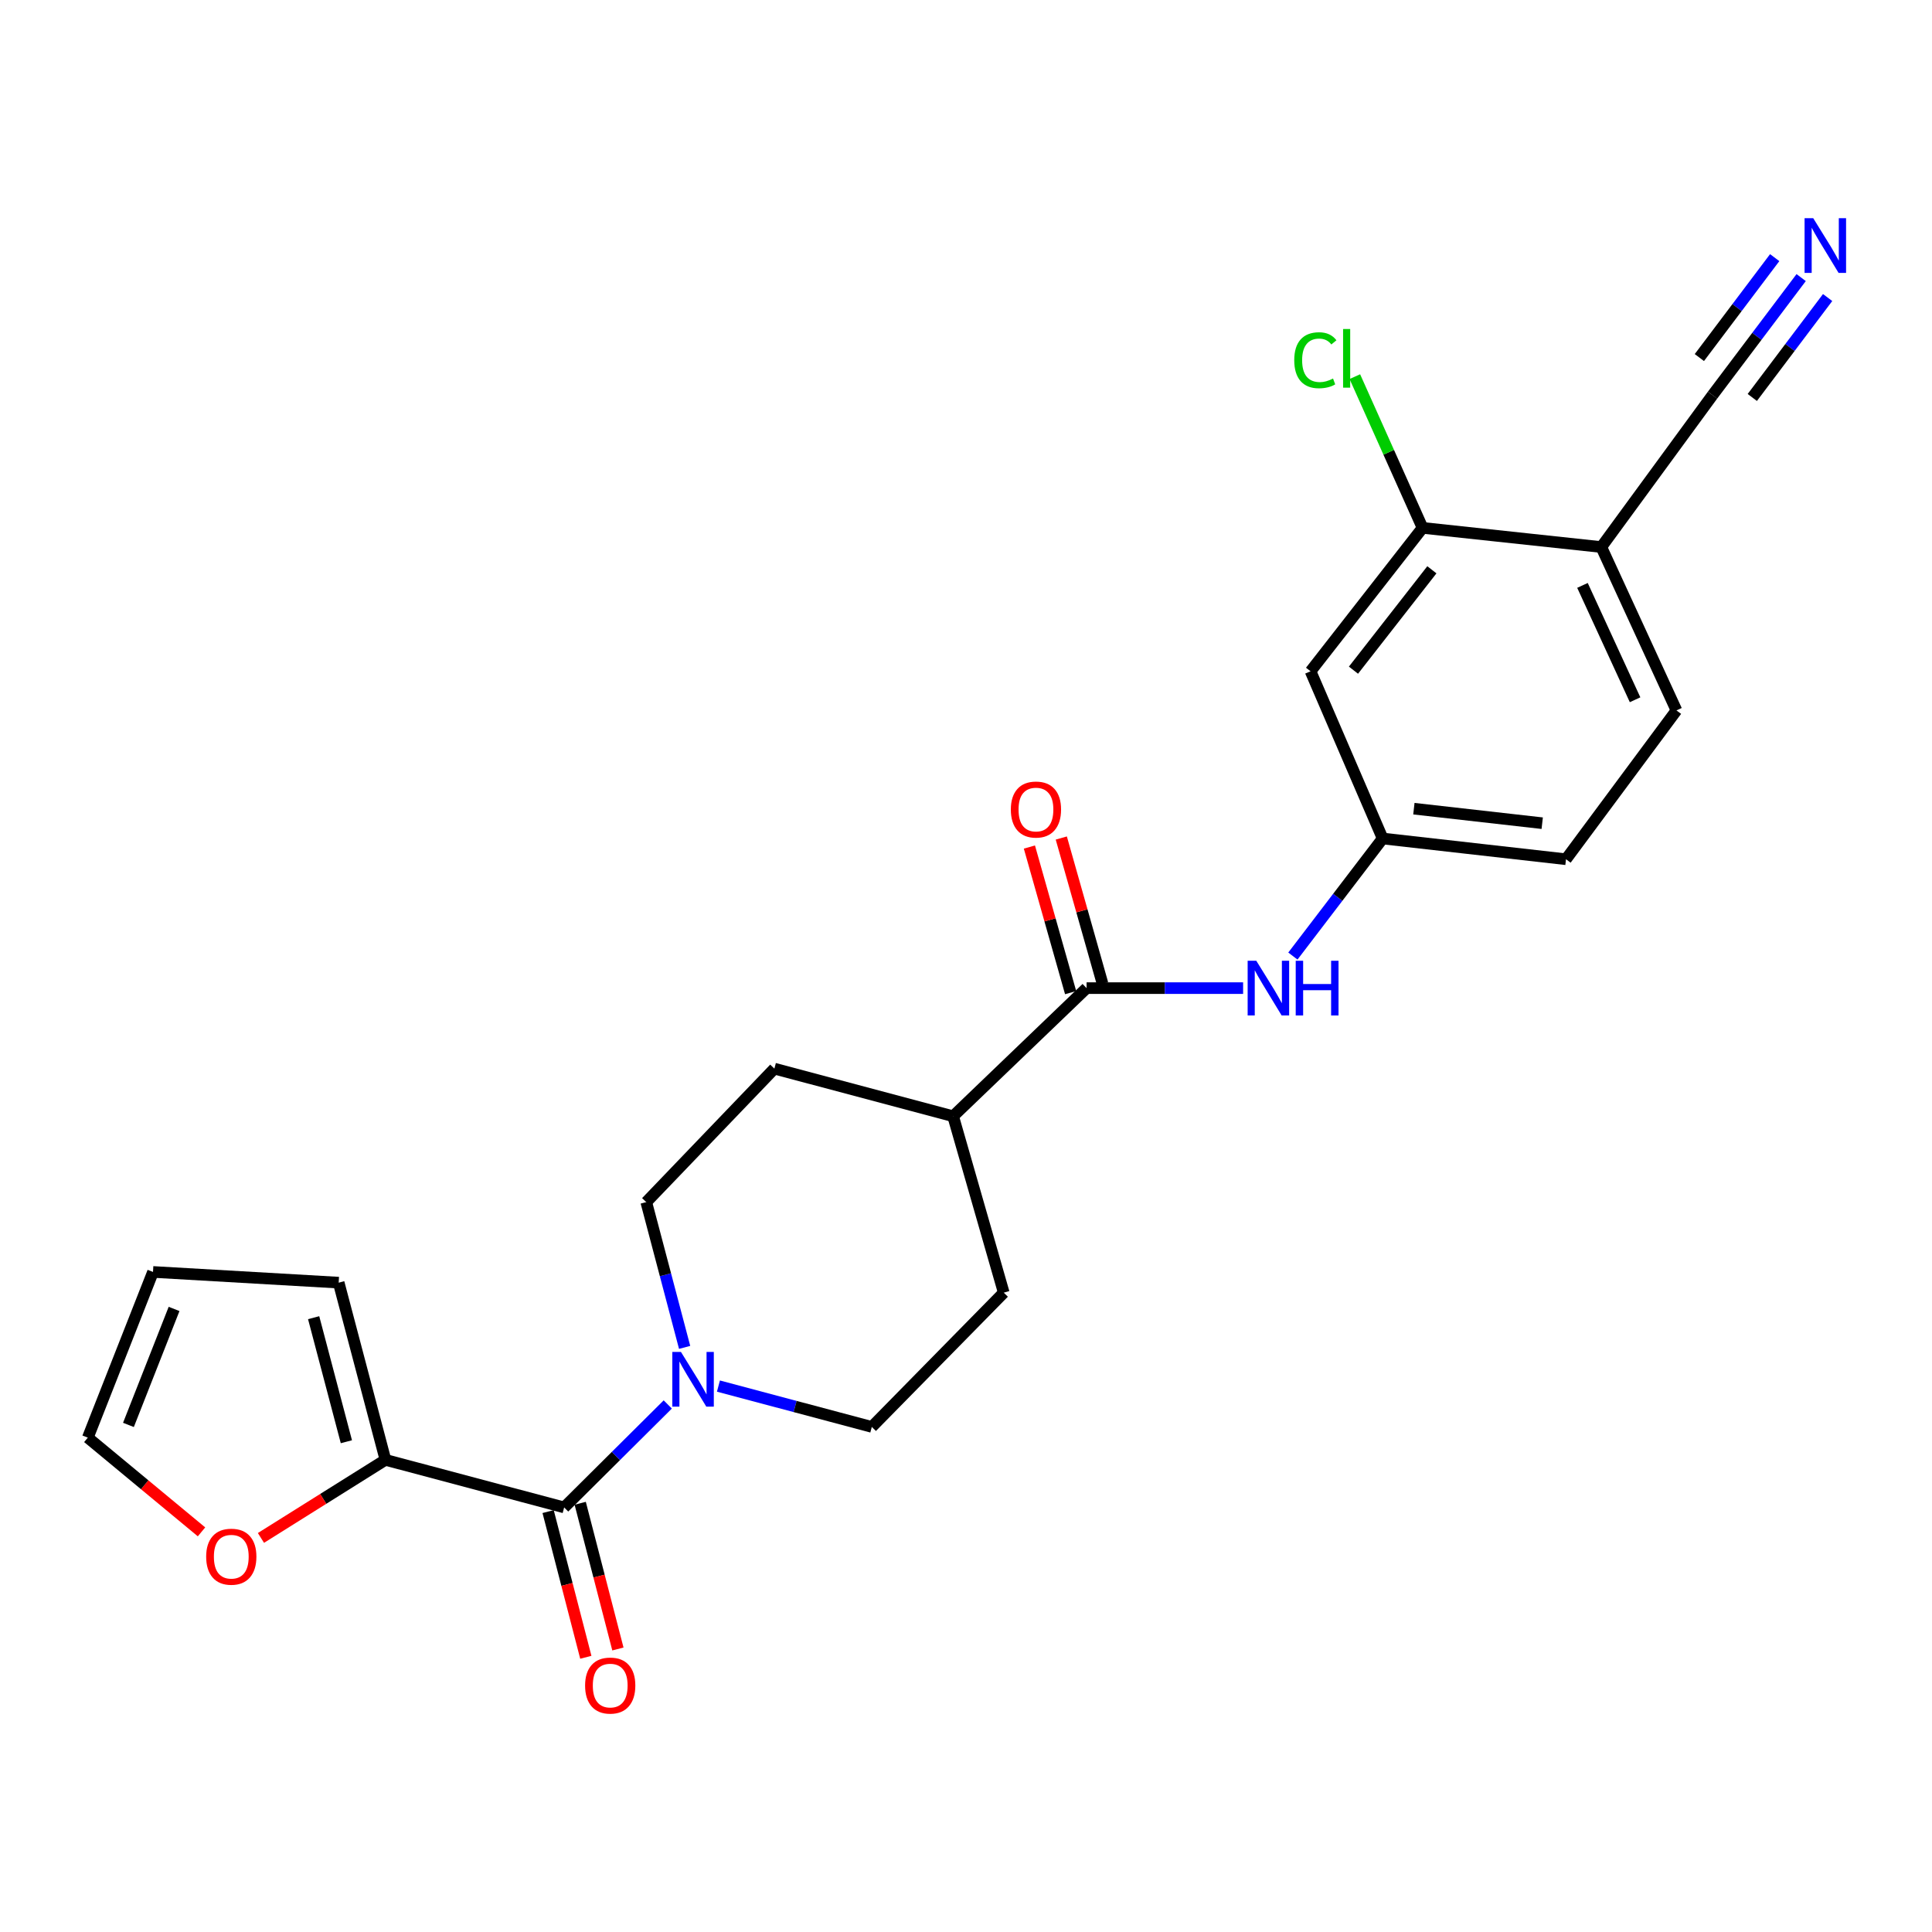 <?xml version='1.0' encoding='iso-8859-1'?>
<svg version='1.1' baseProfile='full'
              xmlns='http://www.w3.org/2000/svg'
                      xmlns:rdkit='http://www.rdkit.org/xml'
                      xmlns:xlink='http://www.w3.org/1999/xlink'
                  xml:space='preserve'
width='1000px' height='1000px' viewBox='0 0 1000 1000'>
<!-- END OF HEADER -->
<rect style='opacity:1.0;fill:#FFFFFF;stroke:none' width='1000' height='1000' x='0' y='0'> </rect>
<path class='bond-0' d='M 292.008,780.241 L 318.822,753.592' style='fill:none;fill-rule:evenodd;stroke:#000000;stroke-width:6px;stroke-linecap:butt;stroke-linejoin:miter;stroke-opacity:1' />
<path class='bond-0' d='M 318.822,753.592 L 345.635,726.943' style='fill:none;fill-rule:evenodd;stroke:#0000FF;stroke-width:6px;stroke-linecap:butt;stroke-linejoin:miter;stroke-opacity:1' />
<path class='bond-2' d='M 292.008,780.241 L 199.508,755.622' style='fill:none;fill-rule:evenodd;stroke:#000000;stroke-width:6px;stroke-linecap:butt;stroke-linejoin:miter;stroke-opacity:1' />
<path class='bond-12' d='M 283.704,782.39 L 293.462,820.1' style='fill:none;fill-rule:evenodd;stroke:#000000;stroke-width:6px;stroke-linecap:butt;stroke-linejoin:miter;stroke-opacity:1' />
<path class='bond-12' d='M 293.462,820.1 L 303.22,857.81' style='fill:none;fill-rule:evenodd;stroke:#FF0000;stroke-width:6px;stroke-linecap:butt;stroke-linejoin:miter;stroke-opacity:1' />
<path class='bond-12' d='M 300.313,778.092 L 310.071,815.802' style='fill:none;fill-rule:evenodd;stroke:#000000;stroke-width:6px;stroke-linecap:butt;stroke-linejoin:miter;stroke-opacity:1' />
<path class='bond-12' d='M 310.071,815.802 L 319.829,853.512' style='fill:none;fill-rule:evenodd;stroke:#FF0000;stroke-width:6px;stroke-linecap:butt;stroke-linejoin:miter;stroke-opacity:1' />
<path class='bond-13' d='M 371.86,717.43 L 411.553,728' style='fill:none;fill-rule:evenodd;stroke:#0000FF;stroke-width:6px;stroke-linecap:butt;stroke-linejoin:miter;stroke-opacity:1' />
<path class='bond-13' d='M 411.553,728 L 451.247,738.57' style='fill:none;fill-rule:evenodd;stroke:#000000;stroke-width:6px;stroke-linecap:butt;stroke-linejoin:miter;stroke-opacity:1' />
<path class='bond-14' d='M 354.362,697.401 L 344.435,659.807' style='fill:none;fill-rule:evenodd;stroke:#0000FF;stroke-width:6px;stroke-linecap:butt;stroke-linejoin:miter;stroke-opacity:1' />
<path class='bond-14' d='M 344.435,659.807 L 334.508,622.213' style='fill:none;fill-rule:evenodd;stroke:#000000;stroke-width:6px;stroke-linecap:butt;stroke-linejoin:miter;stroke-opacity:1' />
<path class='bond-1' d='M 562.409,511.451 L 493.336,577.759' style='fill:none;fill-rule:evenodd;stroke:#000000;stroke-width:6px;stroke-linecap:butt;stroke-linejoin:miter;stroke-opacity:1' />
<path class='bond-3' d='M 562.409,511.451 L 602.918,511.451' style='fill:none;fill-rule:evenodd;stroke:#000000;stroke-width:6px;stroke-linecap:butt;stroke-linejoin:miter;stroke-opacity:1' />
<path class='bond-3' d='M 602.918,511.451 L 643.428,511.451' style='fill:none;fill-rule:evenodd;stroke:#0000FF;stroke-width:6px;stroke-linecap:butt;stroke-linejoin:miter;stroke-opacity:1' />
<path class='bond-16' d='M 570.663,509.113 L 559.992,471.436' style='fill:none;fill-rule:evenodd;stroke:#000000;stroke-width:6px;stroke-linecap:butt;stroke-linejoin:miter;stroke-opacity:1' />
<path class='bond-16' d='M 559.992,471.436 L 549.322,433.758' style='fill:none;fill-rule:evenodd;stroke:#FF0000;stroke-width:6px;stroke-linecap:butt;stroke-linejoin:miter;stroke-opacity:1' />
<path class='bond-16' d='M 554.156,513.788 L 543.485,476.11' style='fill:none;fill-rule:evenodd;stroke:#000000;stroke-width:6px;stroke-linecap:butt;stroke-linejoin:miter;stroke-opacity:1' />
<path class='bond-16' d='M 543.485,476.11 L 532.815,438.432' style='fill:none;fill-rule:evenodd;stroke:#FF0000;stroke-width:6px;stroke-linecap:butt;stroke-linejoin:miter;stroke-opacity:1' />
<path class='bond-9' d='M 199.508,755.622 L 167.287,775.827' style='fill:none;fill-rule:evenodd;stroke:#000000;stroke-width:6px;stroke-linecap:butt;stroke-linejoin:miter;stroke-opacity:1' />
<path class='bond-9' d='M 167.287,775.827 L 135.067,796.032' style='fill:none;fill-rule:evenodd;stroke:#FF0000;stroke-width:6px;stroke-linecap:butt;stroke-linejoin:miter;stroke-opacity:1' />
<path class='bond-15' d='M 199.508,755.622 L 175.298,663.893' style='fill:none;fill-rule:evenodd;stroke:#000000;stroke-width:6px;stroke-linecap:butt;stroke-linejoin:miter;stroke-opacity:1' />
<path class='bond-15' d='M 179.288,746.24 L 162.342,682.03' style='fill:none;fill-rule:evenodd;stroke:#000000;stroke-width:6px;stroke-linecap:butt;stroke-linejoin:miter;stroke-opacity:1' />
<path class='bond-10' d='M 669.195,494.855 L 692.428,464.432' style='fill:none;fill-rule:evenodd;stroke:#0000FF;stroke-width:6px;stroke-linecap:butt;stroke-linejoin:miter;stroke-opacity:1' />
<path class='bond-10' d='M 692.428,464.432 L 715.662,434.009' style='fill:none;fill-rule:evenodd;stroke:#000000;stroke-width:6px;stroke-linecap:butt;stroke-linejoin:miter;stroke-opacity:1' />
<path class='bond-4' d='M 932.279,143.679 L 909.342,174.102' style='fill:none;fill-rule:evenodd;stroke:#0000FF;stroke-width:6px;stroke-linecap:butt;stroke-linejoin:miter;stroke-opacity:1' />
<path class='bond-4' d='M 909.342,174.102 L 886.404,204.526' style='fill:none;fill-rule:evenodd;stroke:#000000;stroke-width:6px;stroke-linecap:butt;stroke-linejoin:miter;stroke-opacity:1' />
<path class='bond-4' d='M 918.58,133.351 L 899.083,159.211' style='fill:none;fill-rule:evenodd;stroke:#0000FF;stroke-width:6px;stroke-linecap:butt;stroke-linejoin:miter;stroke-opacity:1' />
<path class='bond-4' d='M 899.083,159.211 L 879.586,185.071' style='fill:none;fill-rule:evenodd;stroke:#000000;stroke-width:6px;stroke-linecap:butt;stroke-linejoin:miter;stroke-opacity:1' />
<path class='bond-4' d='M 945.978,154.007 L 926.481,179.867' style='fill:none;fill-rule:evenodd;stroke:#0000FF;stroke-width:6px;stroke-linecap:butt;stroke-linejoin:miter;stroke-opacity:1' />
<path class='bond-4' d='M 926.481,179.867 L 906.984,205.727' style='fill:none;fill-rule:evenodd;stroke:#000000;stroke-width:6px;stroke-linecap:butt;stroke-linejoin:miter;stroke-opacity:1' />
<path class='bond-5' d='M 828.836,283.149 L 867.732,367.71' style='fill:none;fill-rule:evenodd;stroke:#000000;stroke-width:6px;stroke-linecap:butt;stroke-linejoin:miter;stroke-opacity:1' />
<path class='bond-5' d='M 819.084,303.003 L 846.312,362.196' style='fill:none;fill-rule:evenodd;stroke:#000000;stroke-width:6px;stroke-linecap:butt;stroke-linejoin:miter;stroke-opacity:1' />
<path class='bond-6' d='M 828.836,283.149 L 886.404,204.526' style='fill:none;fill-rule:evenodd;stroke:#000000;stroke-width:6px;stroke-linecap:butt;stroke-linejoin:miter;stroke-opacity:1' />
<path class='bond-26' d='M 828.836,283.149 L 736.316,273.227' style='fill:none;fill-rule:evenodd;stroke:#000000;stroke-width:6px;stroke-linecap:butt;stroke-linejoin:miter;stroke-opacity:1' />
<path class='bond-7' d='M 736.316,273.227 L 678.338,347.456' style='fill:none;fill-rule:evenodd;stroke:#000000;stroke-width:6px;stroke-linecap:butt;stroke-linejoin:miter;stroke-opacity:1' />
<path class='bond-7' d='M 741.14,294.922 L 700.555,346.883' style='fill:none;fill-rule:evenodd;stroke:#000000;stroke-width:6px;stroke-linecap:butt;stroke-linejoin:miter;stroke-opacity:1' />
<path class='bond-22' d='M 736.316,273.227 L 718.789,234.089' style='fill:none;fill-rule:evenodd;stroke:#000000;stroke-width:6px;stroke-linecap:butt;stroke-linejoin:miter;stroke-opacity:1' />
<path class='bond-22' d='M 718.789,234.089 L 701.262,194.95' style='fill:none;fill-rule:evenodd;stroke:#00CC00;stroke-width:6px;stroke-linecap:butt;stroke-linejoin:miter;stroke-opacity:1' />
<path class='bond-8' d='M 678.338,347.456 L 715.662,434.009' style='fill:none;fill-rule:evenodd;stroke:#000000;stroke-width:6px;stroke-linecap:butt;stroke-linejoin:miter;stroke-opacity:1' />
<path class='bond-17' d='M 104.301,792.888 L 74.878,768.503' style='fill:none;fill-rule:evenodd;stroke:#FF0000;stroke-width:6px;stroke-linecap:butt;stroke-linejoin:miter;stroke-opacity:1' />
<path class='bond-17' d='M 74.878,768.503 L 45.455,744.117' style='fill:none;fill-rule:evenodd;stroke:#000000;stroke-width:6px;stroke-linecap:butt;stroke-linejoin:miter;stroke-opacity:1' />
<path class='bond-23' d='M 715.662,434.009 L 810.555,444.742' style='fill:none;fill-rule:evenodd;stroke:#000000;stroke-width:6px;stroke-linecap:butt;stroke-linejoin:miter;stroke-opacity:1' />
<path class='bond-23' d='M 731.824,418.572 L 798.249,426.084' style='fill:none;fill-rule:evenodd;stroke:#000000;stroke-width:6px;stroke-linecap:butt;stroke-linejoin:miter;stroke-opacity:1' />
<path class='bond-11' d='M 493.336,577.759 L 400.817,553.121' style='fill:none;fill-rule:evenodd;stroke:#000000;stroke-width:6px;stroke-linecap:butt;stroke-linejoin:miter;stroke-opacity:1' />
<path class='bond-25' d='M 493.336,577.759 L 519.538,669.078' style='fill:none;fill-rule:evenodd;stroke:#000000;stroke-width:6px;stroke-linecap:butt;stroke-linejoin:miter;stroke-opacity:1' />
<path class='bond-20' d='M 451.247,738.57 L 519.538,669.078' style='fill:none;fill-rule:evenodd;stroke:#000000;stroke-width:6px;stroke-linecap:butt;stroke-linejoin:miter;stroke-opacity:1' />
<path class='bond-21' d='M 334.508,622.213 L 400.817,553.121' style='fill:none;fill-rule:evenodd;stroke:#000000;stroke-width:6px;stroke-linecap:butt;stroke-linejoin:miter;stroke-opacity:1' />
<path class='bond-18' d='M 175.298,663.893 L 79.195,658.356' style='fill:none;fill-rule:evenodd;stroke:#000000;stroke-width:6px;stroke-linecap:butt;stroke-linejoin:miter;stroke-opacity:1' />
<path class='bond-24' d='M 45.455,744.117 L 79.195,658.356' style='fill:none;fill-rule:evenodd;stroke:#000000;stroke-width:6px;stroke-linecap:butt;stroke-linejoin:miter;stroke-opacity:1' />
<path class='bond-24' d='M 66.481,737.534 L 90.099,677.501' style='fill:none;fill-rule:evenodd;stroke:#000000;stroke-width:6px;stroke-linecap:butt;stroke-linejoin:miter;stroke-opacity:1' />
<path class='bond-19' d='M 867.732,367.71 L 810.555,444.742' style='fill:none;fill-rule:evenodd;stroke:#000000;stroke-width:6px;stroke-linecap:butt;stroke-linejoin:miter;stroke-opacity:1' />
<path  class='atom-1' d='M 352.467 699.772
L 361.747 714.772
Q 362.667 716.252, 364.147 718.932
Q 365.627 721.612, 365.707 721.772
L 365.707 699.772
L 369.467 699.772
L 369.467 728.092
L 365.587 728.092
L 355.627 711.692
Q 354.467 709.772, 353.227 707.572
Q 352.027 705.372, 351.667 704.692
L 351.667 728.092
L 347.987 728.092
L 347.987 699.772
L 352.467 699.772
' fill='#0000FF'/>
<path  class='atom-4' d='M 650.261 497.291
L 659.541 512.291
Q 660.461 513.771, 661.941 516.451
Q 663.421 519.131, 663.501 519.291
L 663.501 497.291
L 667.261 497.291
L 667.261 525.611
L 663.381 525.611
L 653.421 509.211
Q 652.261 507.291, 651.021 505.091
Q 649.821 502.891, 649.461 502.211
L 649.461 525.611
L 645.781 525.611
L 645.781 497.291
L 650.261 497.291
' fill='#0000FF'/>
<path  class='atom-4' d='M 670.661 497.291
L 674.501 497.291
L 674.501 509.331
L 688.981 509.331
L 688.981 497.291
L 692.821 497.291
L 692.821 525.611
L 688.981 525.611
L 688.981 512.531
L 674.501 512.531
L 674.501 525.611
L 670.661 525.611
L 670.661 497.291
' fill='#0000FF'/>
<path  class='atom-5' d='M 938.523 112.934
L 947.803 127.934
Q 948.723 129.414, 950.203 132.094
Q 951.683 134.774, 951.763 134.934
L 951.763 112.934
L 955.523 112.934
L 955.523 141.254
L 951.643 141.254
L 941.683 124.854
Q 940.523 122.934, 939.283 120.734
Q 938.083 118.534, 937.723 117.854
L 937.723 141.254
L 934.043 141.254
L 934.043 112.934
L 938.523 112.934
' fill='#0000FF'/>
<path  class='atom-10' d='M 106.712 805.741
Q 106.712 798.941, 110.072 795.141
Q 113.432 791.341, 119.712 791.341
Q 125.992 791.341, 129.352 795.141
Q 132.712 798.941, 132.712 805.741
Q 132.712 812.621, 129.312 816.541
Q 125.912 820.421, 119.712 820.421
Q 113.472 820.421, 110.072 816.541
Q 106.712 812.661, 106.712 805.741
M 119.712 817.221
Q 124.032 817.221, 126.352 814.341
Q 128.712 811.421, 128.712 805.741
Q 128.712 800.181, 126.352 797.381
Q 124.032 794.541, 119.712 794.541
Q 115.392 794.541, 113.032 797.341
Q 110.712 800.141, 110.712 805.741
Q 110.712 811.461, 113.032 814.341
Q 115.392 817.221, 119.712 817.221
' fill='#FF0000'/>
<path  class='atom-13' d='M 302.846 872.44
Q 302.846 865.64, 306.206 861.84
Q 309.566 858.04, 315.846 858.04
Q 322.126 858.04, 325.486 861.84
Q 328.846 865.64, 328.846 872.44
Q 328.846 879.32, 325.446 883.24
Q 322.046 887.12, 315.846 887.12
Q 309.606 887.12, 306.206 883.24
Q 302.846 879.36, 302.846 872.44
M 315.846 883.92
Q 320.166 883.92, 322.486 881.04
Q 324.846 878.12, 324.846 872.44
Q 324.846 866.88, 322.486 864.08
Q 320.166 861.24, 315.846 861.24
Q 311.526 861.24, 309.166 864.04
Q 306.846 866.84, 306.846 872.44
Q 306.846 878.16, 309.166 881.04
Q 311.526 883.92, 315.846 883.92
' fill='#FF0000'/>
<path  class='atom-17' d='M 523.208 419.011
Q 523.208 412.211, 526.568 408.411
Q 529.928 404.611, 536.208 404.611
Q 542.488 404.611, 545.848 408.411
Q 549.208 412.211, 549.208 419.011
Q 549.208 425.891, 545.808 429.811
Q 542.408 433.691, 536.208 433.691
Q 529.968 433.691, 526.568 429.811
Q 523.208 425.931, 523.208 419.011
M 536.208 430.491
Q 540.528 430.491, 542.848 427.611
Q 545.208 424.691, 545.208 419.011
Q 545.208 413.451, 542.848 410.651
Q 540.528 407.811, 536.208 407.811
Q 531.888 407.811, 529.528 410.611
Q 527.208 413.411, 527.208 419.011
Q 527.208 424.731, 529.528 427.611
Q 531.888 430.491, 536.208 430.491
' fill='#FF0000'/>
<path  class='atom-23' d='M 669.899 186.453
Q 669.899 179.413, 673.179 175.733
Q 676.499 172.013, 682.779 172.013
Q 688.619 172.013, 691.739 176.133
L 689.099 178.293
Q 686.819 175.293, 682.779 175.293
Q 678.499 175.293, 676.219 178.173
Q 673.979 181.013, 673.979 186.453
Q 673.979 192.053, 676.299 194.933
Q 678.659 197.813, 683.219 197.813
Q 686.339 197.813, 689.979 195.933
L 691.099 198.933
Q 689.619 199.893, 687.379 200.453
Q 685.139 201.013, 682.659 201.013
Q 676.499 201.013, 673.179 197.253
Q 669.899 193.493, 669.899 186.453
' fill='#00CC00'/>
<path  class='atom-23' d='M 695.179 170.293
L 698.859 170.293
L 698.859 200.653
L 695.179 200.653
L 695.179 170.293
' fill='#00CC00'/>
</svg>
